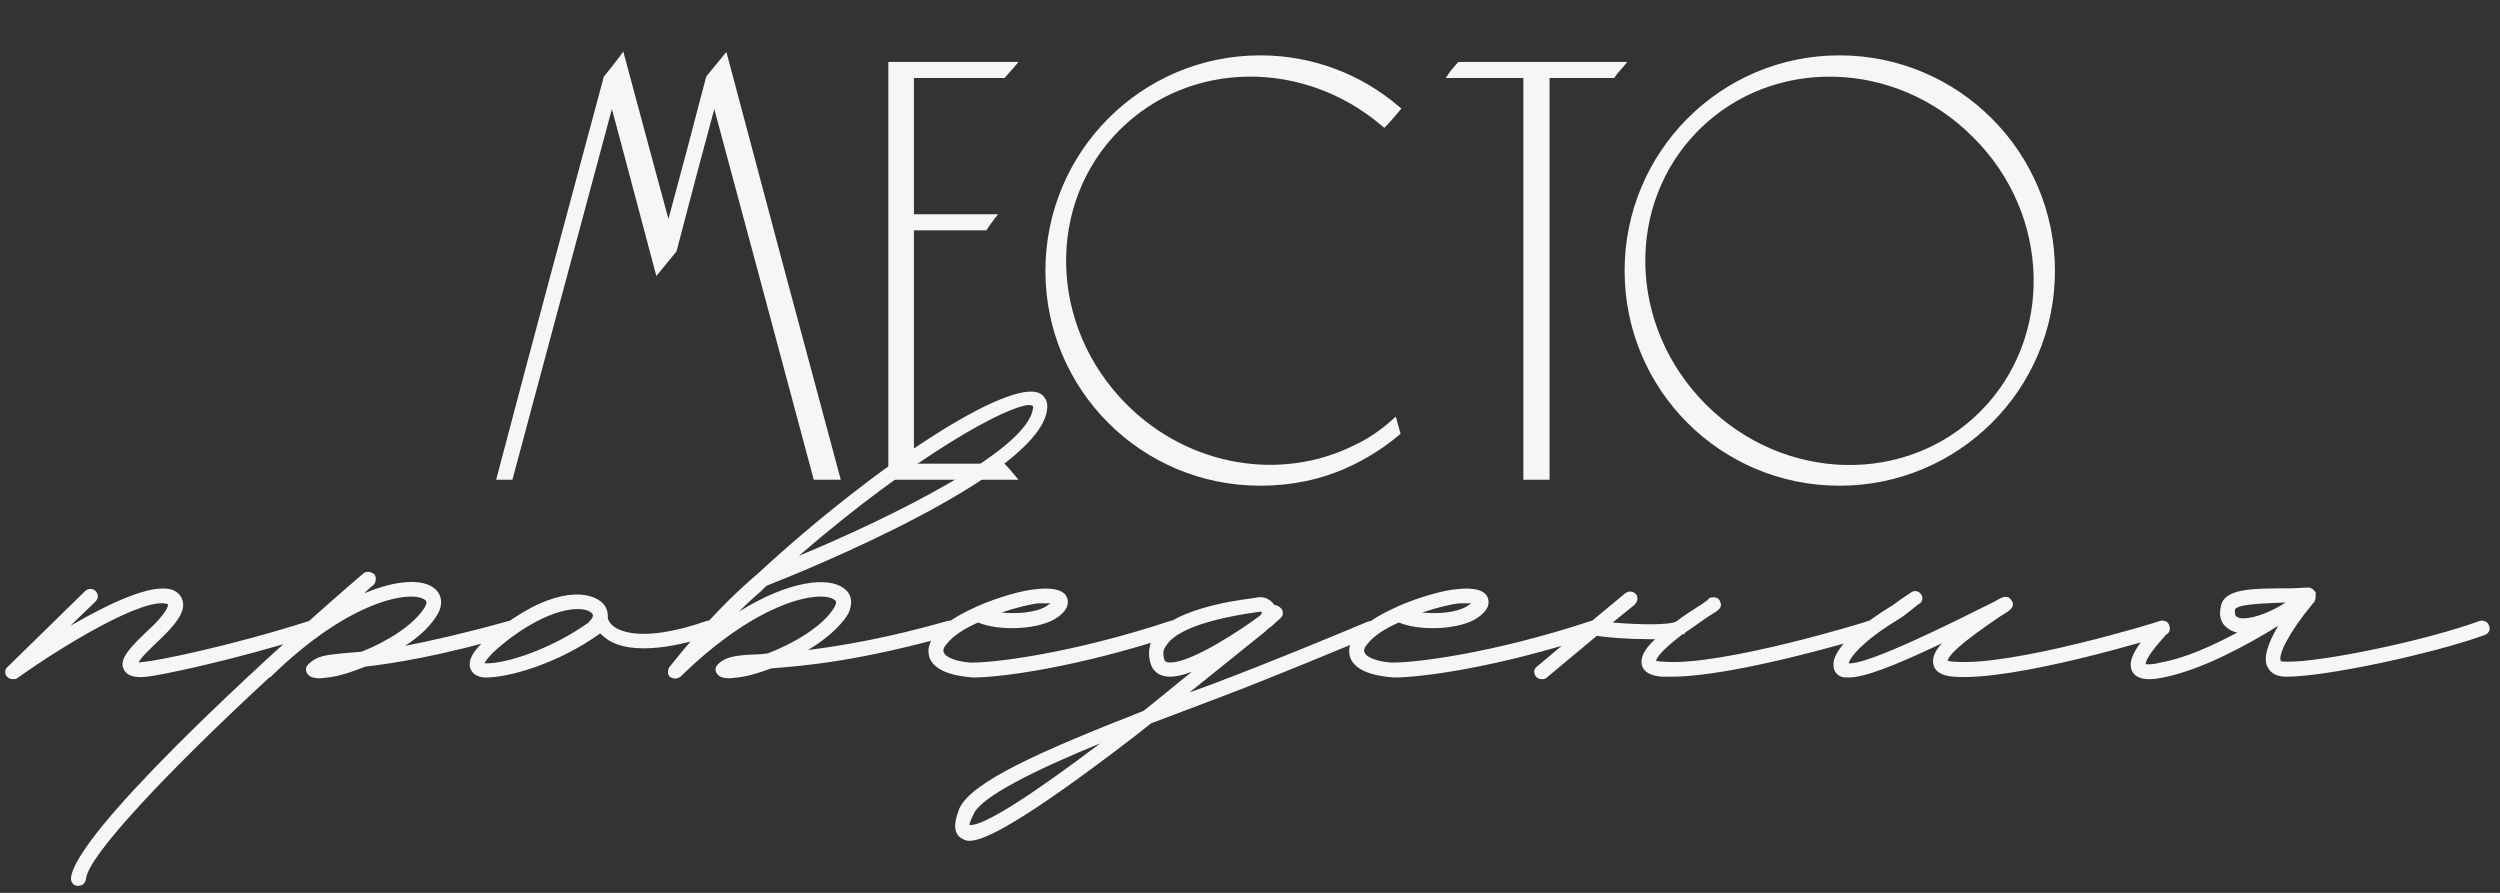 <?xml version="1.0" encoding="UTF-8"?> <svg xmlns="http://www.w3.org/2000/svg" width="210" height="75" viewBox="0 0 210 75" fill="none"><rect x="0" y="0" width="210" height="75" fill="#333333" stroke="none"/><path d="M60.9 4.9C64 16.6 67.15 28.35 70.3 40.05H68.55C65.7 29.4 62.85 18.8 60 8.2C58.85 12.45 57.7 16.75 56.6 21C56.15 21.55 55.7 22.1 55.25 22.65C53.95 17.8 52.7 13 51.4 8.2C48.55 18.8 45.7 29.4 42.85 40.05H42C44.95 28.85 47.95 17.7 50.95 6.55C51.4 6 51.85 5.45 52.25 4.9C53.55 9.75 54.85 14.55 56.15 19.35C57.3 15.1 58.45 10.8 59.55 6.55C60 6 60.45 5.45 60.9 4.9ZM76.521 39.2H84.271C84.521 39.45 84.771 39.75 85.021 40.05H74.871V5.45H85.021C84.771 5.75 84.521 6 84.271 6.3H76.521V18.25H83.321C83.121 18.5 82.921 18.8 82.721 19.1H76.521V39.2ZM113.814 37.65C115.014 37.1 116.114 36.35 117.114 35.45L117.364 36.35C116.064 37.45 114.614 38.35 113.064 39.05C110.864 40.05 108.414 40.55 105.864 40.55C96.014 40.55 88.064 32.6 88.064 22.75C88.064 12.9 96.014 4.9 105.864 4.9C110.264 4.9 114.264 6.5 117.364 9.15C117.014 9.55 116.664 10 116.264 10.4C109.614 4.7 99.865 4.75 93.865 10.75C87.564 17.05 87.814 27.5 94.465 34.15C99.814 39.5 107.664 40.7 113.814 37.65ZM122.612 5.45H136.162C135.912 5.75 135.662 6 135.462 6.3H129.912V40.05H128.212V6.3H121.912C122.112 6 122.362 5.75 122.612 5.45ZM154.517 4.9C164.367 4.9 172.367 12.9 172.367 22.75C172.367 32.6 164.367 40.55 154.517 40.55C144.667 40.55 136.717 32.6 136.717 22.75C136.717 12.9 144.667 4.9 154.517 4.9ZM166.517 34.75C172.817 28.45 172.567 17.95 165.917 11.35C159.317 4.7 148.817 4.45 142.517 10.75C136.217 17.05 136.467 27.5 143.117 34.15C149.767 40.8 160.217 41.05 166.517 34.75Z" fill="#F7F5F5"></path><path d="M60.9 4.9L61.142 4.836L61.016 4.363L60.706 4.742L60.9 4.9ZM70.3 40.05V40.3H70.626L70.541 39.985L70.3 40.05ZM68.55 40.05L68.308 40.115L68.358 40.3H68.55V40.05ZM60 8.2L60.241 8.135L60.001 7.24L59.759 8.135L60 8.2ZM56.6 21L56.794 21.158L56.828 21.116L56.842 21.063L56.6 21ZM55.25 22.65L55.008 22.715L55.135 23.186L55.444 22.808L55.25 22.65ZM51.4 8.2L51.641 8.135L51.399 7.24L51.159 8.135L51.4 8.2ZM42.85 40.05V40.3H43.042L43.092 40.115L42.85 40.05ZM42 40.05L41.758 39.986L41.676 40.3H42V40.05ZM50.95 6.55L50.757 6.392L50.722 6.433L50.709 6.485L50.95 6.55ZM52.25 4.9L52.492 4.835L52.356 4.329L52.048 4.753L52.25 4.9ZM56.15 19.35L55.909 19.415L56.15 20.307L56.391 19.415L56.15 19.35ZM59.55 6.55L59.356 6.392L59.322 6.434L59.308 6.487L59.55 6.55ZM60.9 4.9L60.658 4.964C63.758 16.665 66.909 28.415 70.059 40.115L70.3 40.05L70.541 39.985C67.391 28.285 64.242 16.535 61.142 4.836L60.9 4.9ZM70.3 40.05V39.8H68.55V40.05V40.3H70.3V40.05ZM68.55 40.05L68.791 39.985C65.942 29.335 63.091 18.735 60.241 8.135L60 8.2L59.759 8.265C62.609 18.865 65.459 29.465 68.308 40.115L68.55 40.05ZM60 8.2L59.759 8.135C58.609 12.385 57.458 16.686 56.358 20.937L56.6 21L56.842 21.063C57.942 16.814 59.091 12.515 60.241 8.265L60 8.2ZM56.6 21L56.407 20.842C55.956 21.392 55.507 21.942 55.056 22.492L55.25 22.65L55.444 22.808C55.894 22.258 56.343 21.708 56.794 21.158L56.6 21ZM55.25 22.65L55.492 22.585C54.192 17.739 52.941 12.934 51.641 8.135L51.4 8.2L51.159 8.265C52.459 13.066 53.708 17.861 55.008 22.715L55.25 22.65ZM51.4 8.2L51.159 8.135C48.309 18.735 45.459 29.335 42.608 39.985L42.85 40.05L43.092 40.115C45.941 29.465 48.791 18.865 51.641 8.265L51.4 8.2ZM42.85 40.05V39.8H42V40.05V40.3H42.85V40.05ZM42 40.05L42.242 40.114C45.192 28.914 48.191 17.765 51.191 6.615L50.95 6.55L50.709 6.485C47.709 17.635 44.708 28.786 41.758 39.986L42 40.05ZM50.95 6.55L51.144 6.708C51.593 6.159 52.047 5.604 52.452 5.047L52.25 4.9L52.048 4.753C51.653 5.296 51.207 5.841 50.757 6.392L50.95 6.55ZM52.25 4.9L52.008 4.965C53.309 9.815 54.609 14.615 55.909 19.415L56.15 19.35L56.391 19.285C55.091 14.485 53.791 9.685 52.492 4.835L52.25 4.9ZM56.15 19.35L56.391 19.415C57.541 15.165 58.692 10.864 59.792 6.613L59.55 6.55L59.308 6.487C58.208 10.736 57.059 15.035 55.909 19.285L56.15 19.35ZM59.55 6.55L59.743 6.708C59.968 6.433 60.194 6.158 60.419 5.883C60.644 5.608 60.868 5.333 61.093 5.058L60.9 4.9L60.706 4.742C60.481 5.017 60.257 5.292 60.032 5.567C59.806 5.842 59.581 6.117 59.356 6.392L59.55 6.55ZM76.521 39.2H76.271V39.45H76.521V39.2ZM84.271 39.2L84.448 39.023L84.375 38.95H84.271V39.2ZM85.021 40.05V40.3H85.555L85.213 39.89L85.021 40.05ZM74.871 40.05H74.621V40.3H74.871V40.05ZM74.871 5.45V5.2H74.621V5.45H74.871ZM85.021 5.45L85.213 5.61L85.555 5.2H85.021V5.45ZM84.271 6.3V6.55H84.388L84.463 6.46L84.271 6.3ZM76.521 6.3V6.05H76.271V6.3H76.521ZM76.521 18.25H76.271V18.5H76.521V18.25ZM83.321 18.25L83.516 18.406L83.841 18H83.321V18.25ZM82.721 19.1V19.35H82.855L82.929 19.239L82.721 19.1ZM76.521 19.1V18.85H76.271V19.1H76.521ZM76.521 39.2V39.45H84.271V39.2V38.95H76.521V39.2ZM84.271 39.2L84.094 39.377C84.335 39.617 84.577 39.908 84.829 40.21L85.021 40.05L85.213 39.89C84.965 39.592 84.707 39.283 84.448 39.023L84.271 39.2ZM85.021 40.05V39.8H74.871V40.05V40.3H85.021V40.05ZM74.871 40.05H75.121V5.45H74.871H74.621V40.05H74.871ZM74.871 5.45V5.7H85.021V5.45V5.2H74.871V5.45ZM85.021 5.45L84.829 5.29C84.708 5.435 84.587 5.569 84.461 5.707C84.337 5.844 84.208 5.985 84.079 6.14L84.271 6.3L84.463 6.46C84.584 6.315 84.706 6.181 84.831 6.043C84.956 5.906 85.084 5.765 85.213 5.61L85.021 5.45ZM84.271 6.3V6.05H76.521V6.3V6.55H84.271V6.3ZM76.521 6.3H76.271V18.25H76.521H76.771V6.3H76.521ZM76.521 18.25V18.5H83.321V18.25V18H76.521V18.25ZM83.321 18.25L83.126 18.094C82.918 18.354 82.712 18.664 82.513 18.961L82.721 19.1L82.929 19.239C83.131 18.936 83.324 18.646 83.516 18.406L83.321 18.25ZM82.721 19.1V18.85H76.521V19.1V19.35H82.721V19.1ZM76.521 19.1H76.271V39.2H76.521H76.771V19.1H76.521ZM113.814 37.65L113.71 37.423L113.703 37.426L113.814 37.65ZM117.114 35.45L117.355 35.383L117.247 34.994L116.947 35.264L117.114 35.45ZM117.364 36.35L117.526 36.541L117.648 36.437L117.605 36.283L117.364 36.35ZM113.064 39.05L112.962 38.822L112.961 38.822L113.064 39.05ZM117.364 9.15L117.553 9.315L117.719 9.124L117.527 8.96L117.364 9.15ZM116.264 10.4L116.102 10.59L116.278 10.741L116.441 10.577L116.264 10.4ZM93.865 10.75L93.688 10.573L93.865 10.75ZM94.465 34.15L94.288 34.327L94.465 34.15ZM113.814 37.65L113.919 37.877C115.144 37.316 116.265 36.551 117.282 35.636L117.114 35.45L116.947 35.264C115.964 36.149 114.885 36.885 113.71 37.423L113.814 37.65ZM117.114 35.45L116.874 35.517L117.124 36.417L117.364 36.35L117.605 36.283L117.355 35.383L117.114 35.45ZM117.364 36.35L117.203 36.159C115.922 37.243 114.492 38.131 112.962 38.822L113.064 39.05L113.167 39.278C114.737 38.569 116.207 37.657 117.526 36.541L117.364 36.35ZM113.064 39.05L112.961 38.822C110.796 39.806 108.382 40.3 105.864 40.3V40.55V40.8C108.447 40.8 110.933 40.294 113.168 39.278L113.064 39.05ZM105.864 40.55V40.3C96.153 40.3 88.314 32.462 88.314 22.75H88.064H87.814C87.814 32.738 95.876 40.8 105.864 40.8V40.55ZM88.064 22.75H88.314C88.314 13.037 96.153 5.15 105.864 5.15V4.9V4.65C95.876 4.65 87.814 12.763 87.814 22.75H88.064ZM105.864 4.9V5.15C110.202 5.15 114.145 6.727 117.202 9.34L117.364 9.15L117.527 8.96C114.384 6.273 110.327 4.65 105.864 4.65V4.9ZM117.364 9.15L117.176 8.985C116.813 9.401 116.48 9.831 116.088 10.223L116.264 10.4L116.441 10.577C116.849 10.169 117.216 9.699 117.553 9.315L117.364 9.15ZM116.264 10.4L116.427 10.21C109.687 4.433 99.788 4.473 93.688 10.573L93.865 10.75L94.041 10.927C99.941 5.027 109.542 4.967 116.102 10.59L116.264 10.4ZM93.865 10.75L93.688 10.573C87.282 16.979 87.549 27.588 94.288 34.327L94.465 34.15L94.641 33.973C88.08 27.412 87.847 17.121 94.041 10.927L93.865 10.75ZM94.465 34.15L94.288 34.327C99.711 39.75 107.676 40.973 113.926 37.874L113.814 37.65L113.703 37.426C107.653 40.427 99.918 39.25 94.641 33.973L94.465 34.15ZM122.612 5.45V5.2H122.495L122.42 5.29L122.612 5.45ZM136.162 5.45L136.354 5.61L136.696 5.2H136.162V5.45ZM135.462 6.3V6.55H135.596L135.67 6.439L135.462 6.3ZM129.912 6.3V6.05H129.662V6.3H129.912ZM129.912 40.05V40.3H130.162V40.05H129.912ZM128.212 40.05H127.962V40.3H128.212V40.05ZM128.212 6.3H128.462V6.05H128.212V6.3ZM121.912 6.3L121.704 6.161L121.445 6.55H121.912V6.3ZM122.612 5.45V5.7H136.162V5.45V5.2H122.612V5.45ZM136.162 5.45L135.97 5.29C135.74 5.567 135.463 5.847 135.254 6.161L135.462 6.3L135.67 6.439C135.861 6.153 136.085 5.933 136.354 5.61L136.162 5.45ZM135.462 6.3V6.05H129.912V6.3V6.55H135.462V6.3ZM129.912 6.3H129.662V40.05H129.912H130.162V6.3H129.912ZM129.912 40.05V39.8H128.212V40.05V40.3H129.912V40.05ZM128.212 40.05H128.462V6.3H128.212H127.962V40.05H128.212ZM128.212 6.3V6.05H121.912V6.3V6.55H128.212V6.3ZM121.912 6.3L122.12 6.439C122.311 6.153 122.535 5.933 122.804 5.61L122.612 5.45L122.42 5.29C122.19 5.567 121.913 5.847 121.704 6.161L121.912 6.3ZM166.517 34.75L166.694 34.927L166.517 34.75ZM165.917 11.35L165.739 11.526L165.741 11.527L165.917 11.35ZM142.517 10.75L142.34 10.573L142.517 10.75ZM143.117 34.15L142.94 34.327L143.117 34.15ZM154.517 4.9V5.15C164.229 5.15 172.117 13.038 172.117 22.75H172.367H172.617C172.617 12.762 164.505 4.65 154.517 4.65V4.9ZM172.367 22.75H172.117C172.117 32.461 164.23 40.3 154.517 40.3V40.55V40.8C164.504 40.8 172.617 32.739 172.617 22.75H172.367ZM154.517 40.55V40.3C144.805 40.3 136.967 32.462 136.967 22.75H136.717H136.467C136.467 32.738 144.529 40.8 154.517 40.8V40.55ZM136.717 22.75H136.967C136.967 13.037 144.806 5.15 154.517 5.15V4.9V4.65C144.528 4.65 136.467 12.763 136.467 22.75H136.717ZM166.517 34.75L166.694 34.927C173.099 28.521 172.833 17.862 166.093 11.173L165.917 11.35L165.741 11.527C172.3 18.038 172.534 28.379 166.34 34.573L166.517 34.75ZM165.917 11.35L166.094 11.174C159.405 4.433 148.746 4.168 142.34 10.573L142.517 10.75L142.694 10.927C148.888 4.732 159.229 4.967 165.739 11.526L165.917 11.35ZM142.517 10.75L142.34 10.573C135.934 16.979 136.201 27.588 142.94 34.327L143.117 34.15L143.294 33.973C136.733 27.412 136.499 17.121 142.694 10.927L142.517 10.75ZM143.117 34.15L142.94 34.327C149.679 41.066 160.288 41.333 166.694 34.927L166.517 34.75L166.34 34.573C160.146 40.767 149.854 40.534 143.294 33.973L143.117 34.15Z" fill="#F7F5F5"></path><path d="M1.08 57.05C0.87 57.05 0.73 56.98 0.59 56.84C0.38 56.63 0.38 56.21 0.66 56L7.17 49.63C7.38 49.42 7.8 49.42 8.01 49.63C8.29 49.91 8.29 50.26 8.01 50.54L5.91 52.57C9.06 50.75 12.77 48.93 14.52 49.56C15.15 49.84 15.29 50.26 15.36 50.54C15.57 51.52 14.52 52.64 13.68 53.48C12.35 54.74 11.79 55.3 11.65 55.65L12.21 55.58C13.12 55.51 19.21 54.32 26 52.15C26.28 52.08 26.63 52.22 26.77 52.57C26.84 52.92 26.7 53.27 26.35 53.34C19.49 55.51 13.26 56.77 12.35 56.84C11.86 56.91 10.74 56.98 10.39 56.21C9.97 55.37 10.88 54.39 12.84 52.57C13.82 51.59 14.17 50.96 14.1 50.75C12.21 50.05 5.35 54.18 1.43 56.98C1.29 57.05 1.22 57.05 1.08 57.05ZM43.55 52.57C43.62 52.92 43.48 53.27 43.13 53.34C36.76 55.16 33.05 55.72 30.67 56C29.48 56.49 28.29 56.84 27.52 56.91L26.89 56.98C26.47 56.98 26.12 56.91 25.91 56.7C25.77 56.56 25.7 56.42 25.7 56.21C25.7 56.07 25.77 55.93 25.91 55.79C26.61 55.09 27.38 55.02 28.78 54.88L30.39 54.74C32.49 53.9 34.8 52.5 35.71 50.96C35.92 50.54 35.78 50.47 35.71 50.4C34.66 49.56 29.48 50.26 22.76 56.84C22.69 56.91 22.62 56.91 22.62 56.91C14.29 64.61 7.36 71.89 7.22 73.85C7.15 74.2 6.94 74.41 6.52 74.41C6.17 74.41 5.96 74.13 5.96 73.78C6.24 70.14 21.22 56.14 30.53 48.16C30.81 47.95 31.16 48.02 31.44 48.23C31.65 48.51 31.58 48.93 31.37 49.14C31.09 49.35 30.81 49.63 30.6 49.84C33.4 48.65 35.57 48.65 36.48 49.42C37.11 49.91 37.25 50.75 36.76 51.59C36.2 52.57 35.22 53.48 34.03 54.25C36.2 53.83 39 53.2 42.78 52.15C43.13 52.08 43.48 52.22 43.55 52.57ZM60.156 52.57C60.296 52.85 60.086 53.27 59.806 53.34C57.356 54.18 55.466 54.46 54.066 54.46C52.246 54.46 51.196 53.97 50.566 53.34C50.496 53.27 50.426 53.27 50.426 53.2C46.926 55.72 42.796 56.91 40.836 56.91C39.856 56.91 39.576 56.35 39.506 56.14C39.226 55.23 40.066 54.18 42.236 52.57C46.716 49.21 49.726 49.63 50.706 50.75C50.986 51.1 51.056 51.45 51.056 51.73V51.87C51.056 51.94 51.126 52.36 51.686 52.71C52.456 53.2 54.556 53.83 59.386 52.15C59.736 52.08 60.086 52.22 60.156 52.57ZM49.446 52.29C49.446 52.22 50.006 51.8 49.726 51.52C49.166 50.89 46.646 50.82 42.936 53.55C41.256 54.81 40.836 55.44 40.696 55.72H40.906C42.586 55.72 46.296 54.53 49.446 52.29ZM87.336 33.04C87.756 33.25 88.036 33.74 87.966 34.3C87.546 39.9 67.246 48.09 64.376 49.21L63.956 49.63C63.466 50.05 62.836 50.61 62.066 51.38C66.336 48.72 69.626 48.44 70.886 49.42C71.586 49.91 71.656 50.75 71.236 51.59C70.536 52.71 69.276 53.76 67.876 54.6C70.676 54.25 74.456 53.62 79.636 52.15C79.986 52.08 80.336 52.22 80.406 52.57C80.476 52.92 80.336 53.27 79.986 53.34C72.286 55.51 67.666 55.93 64.796 56.14C63.676 56.56 62.696 56.84 61.926 56.91L61.296 56.98C60.876 56.98 60.526 56.91 60.316 56.7C60.176 56.56 60.106 56.42 60.106 56.21C60.106 56.07 60.176 55.93 60.316 55.79C61.016 55.09 62.066 55.02 63.956 54.95L64.516 54.88C66.686 54.04 69.206 52.57 70.116 50.96C70.326 50.54 70.186 50.47 70.116 50.4C69.066 49.56 63.886 50.26 57.166 56.84C56.886 57.05 56.536 57.05 56.256 56.84C56.186 56.77 56.116 56.63 56.116 56.56V56.42C56.116 56.21 56.186 56.07 56.256 56C59.546 51.87 61.856 49.77 63.116 48.65L63.606 48.23C73.756 38.85 84.816 31.78 87.336 33.04ZM86.776 34.23V34.09L86.496 34.02C84.676 34.02 76.906 38.22 67.106 46.69C74.526 43.61 86.496 37.8 86.776 34.23ZM81.739 56.91C79.849 56.77 78.519 56.28 78.099 55.3C77.959 54.88 77.819 54.18 78.589 53.27C79.219 52.43 80.479 51.66 81.879 51.03L82.019 50.96C83.909 50.12 86.009 49.56 87.059 49.49C87.619 49.42 89.369 49.28 89.649 50.26C89.789 50.68 89.719 51.38 88.459 52.08C86.849 52.92 83.839 52.99 82.159 52.29C81.039 52.78 80.059 53.41 79.569 54.04C79.359 54.25 79.149 54.6 79.289 54.81C79.429 55.23 80.409 55.58 81.459 55.65C83.209 55.72 89.859 54.95 98.329 52.15C98.679 52.08 99.029 52.22 99.099 52.57C99.239 52.92 99.029 53.27 98.749 53.34C90.489 56.07 84.049 56.91 81.739 56.91ZM84.119 51.45C85.449 51.59 86.989 51.45 87.829 50.96L88.249 50.68H87.199C86.569 50.75 85.379 51.03 84.119 51.45ZM115.732 52.5C115.872 52.78 115.732 53.2 115.452 53.34C112.022 54.74 107.402 56.7 102.432 58.59L96.692 60.76L95.362 61.81C85.702 69.23 82.622 70.63 81.432 70.63C81.012 70.63 80.802 70.42 80.662 70.35C79.822 69.72 80.452 68.32 80.592 67.9C81.642 65.66 87.312 63.14 96.062 59.71C97.392 58.66 98.722 57.54 100.122 56.42C99.422 56.7 98.792 56.84 98.302 56.84C97.182 56.84 96.832 56.21 96.692 55.86C96.412 55.09 96.482 54.25 96.832 53.62C98.232 51.24 103.482 50.47 105.162 50.26L105.582 50.19C106.212 50.05 106.772 50.4 107.052 50.82C107.262 50.82 107.472 50.96 107.612 51.1C107.822 51.31 107.822 51.73 107.542 51.94L106.772 52.64C106.632 52.71 106.562 52.78 106.492 52.85C106.422 52.85 106.422 52.92 106.352 52.99L99.912 58.17L102.012 57.4C106.982 55.51 111.532 53.62 114.892 52.22C115.242 52.08 115.592 52.22 115.732 52.5ZM97.812 55.44C97.882 55.51 97.882 55.65 98.302 55.65C100.122 55.65 104.322 52.85 105.722 51.8C105.932 51.66 106.002 51.52 106.002 51.45C105.932 51.45 105.932 51.38 105.862 51.38L105.372 51.45C100.122 52.22 98.442 53.41 97.952 54.25C97.672 54.6 97.672 54.95 97.812 55.44ZM81.432 69.3C82.622 69.44 86.962 66.57 92.422 62.44C86.962 64.68 82.412 66.92 81.782 68.39C81.502 68.95 81.432 69.23 81.432 69.3ZM117.08 56.91C115.19 56.77 113.86 56.28 113.44 55.3C113.3 54.88 113.16 54.18 113.93 53.27C114.56 52.43 115.82 51.66 117.22 51.03L117.36 50.96C119.25 50.12 121.35 49.56 122.4 49.49C122.96 49.42 124.71 49.28 124.99 50.26C125.13 50.68 125.06 51.38 123.8 52.08C122.19 52.92 119.18 52.99 117.5 52.29C116.38 52.78 115.4 53.41 114.91 54.04C114.7 54.25 114.49 54.6 114.63 54.81C114.77 55.23 115.75 55.58 116.8 55.65C118.55 55.72 125.2 54.95 133.67 52.15C134.02 52.08 134.37 52.22 134.44 52.57C134.58 52.92 134.37 53.27 134.09 53.34C125.83 56.07 119.39 56.91 117.08 56.91ZM119.46 51.45C120.79 51.59 122.33 51.45 123.17 50.96L123.59 50.68H122.54C121.91 50.75 120.72 51.03 119.46 51.45ZM157.794 52.57C157.864 52.92 157.654 53.27 157.374 53.34C156.884 53.48 145.894 56.84 140.434 56.84H139.594C138.614 56.77 138.054 56.42 137.914 55.86C137.774 55.23 138.124 54.53 139.034 53.69H138.474C136.794 53.69 134.974 53.55 134.134 53.41L129.934 56.91C129.794 57.05 129.654 57.05 129.514 57.05C129.304 57.05 129.164 56.98 129.024 56.84C128.814 56.56 128.814 56.21 129.094 56L133.434 52.36C133.504 52.36 133.574 52.29 133.644 52.22L136.514 49.84C136.794 49.63 137.144 49.63 137.424 49.91C137.634 50.19 137.564 50.54 137.284 50.82L135.464 52.29C137.844 52.5 140.224 52.5 140.784 52.22C141.414 51.73 142.184 51.24 142.954 50.75L143.444 50.4C143.514 50.26 143.654 50.19 143.794 50.19C144.074 50.12 144.424 50.26 144.494 50.54C144.704 51.03 144.424 51.24 143.584 51.73C142.744 52.29 142.114 52.78 141.554 53.13C141.554 53.2 141.484 53.27 141.414 53.27H141.344C139.594 54.6 139.174 55.23 139.104 55.51C139.174 55.51 139.384 55.58 139.734 55.58C144.494 56 156.884 52.22 156.954 52.15C157.304 52.08 157.654 52.22 157.794 52.57ZM155.275 56.91C155.065 56.91 154.855 56.91 154.645 56.84C154.295 56.7 154.015 56.35 154.015 55.93C153.875 54.81 155.555 52.99 158.565 51.1C159.055 50.82 159.405 50.54 159.685 50.33L160.525 49.77C160.805 49.56 161.155 49.63 161.365 49.91C161.575 50.19 161.505 50.61 161.155 50.75L160.455 51.31C160.105 51.59 159.755 51.87 159.265 52.15C156.325 53.97 155.415 55.23 155.275 55.72C156.885 55.86 164.025 52.29 167.525 50.54C168.225 50.12 168.645 49.91 168.995 50.47C169.275 50.96 168.925 51.24 168.085 51.73C164.445 54.18 163.675 55.09 163.605 55.51C163.675 55.51 163.885 55.58 164.165 55.58C168.995 56 181.385 52.22 181.455 52.15C181.805 52.08 182.155 52.22 182.225 52.57C182.365 52.92 182.155 53.27 181.875 53.34C181.315 53.55 169.135 57.26 164.095 56.84C163.115 56.77 162.555 56.42 162.415 55.86C162.275 55.3 162.485 54.74 163.115 54.04C158.845 56.07 156.535 56.91 155.275 56.91ZM209.077 52.57C209.217 52.85 209.077 53.2 208.727 53.34C204.247 54.95 195.357 56.84 192.137 56.84H191.997C191.087 56.84 190.667 56.42 190.457 56C190.107 55.3 190.457 54.11 191.367 52.57C188.777 54.18 184.927 56.28 181.707 56.91C181.357 56.98 180.937 57.05 180.587 57.05C179.957 57.05 179.397 56.91 179.117 56.42C178.697 55.58 179.187 54.53 181.147 52.36C181.357 52.08 181.707 52.08 181.987 52.29C182.267 52.5 182.267 52.92 182.057 53.2C180.517 54.88 180.237 55.51 180.237 55.79C180.377 55.79 180.727 55.86 181.497 55.65C183.527 55.3 185.837 54.25 187.937 53.13C187.517 53.06 187.167 52.85 186.887 52.57C186.537 52.22 186.397 51.66 186.537 51.03C186.747 49.42 189.057 49.42 192.487 49.42L193.887 49.35C194.167 49.35 194.377 49.56 194.517 49.77V50.12C194.517 50.19 194.517 50.33 194.447 50.4C194.447 50.54 194.377 50.61 194.307 50.68C194.307 50.68 194.237 50.68 194.237 50.75C192.207 53.2 191.367 55.02 191.577 55.51C191.647 55.58 191.787 55.58 192.067 55.58C195.007 55.65 203.967 53.76 208.307 52.15C208.587 52.08 209.007 52.22 209.077 52.57ZM187.727 51.24C187.727 51.38 187.727 51.59 187.797 51.73C187.937 51.87 188.147 51.94 188.427 51.94C189.407 51.94 190.807 51.38 191.997 50.61C190.107 50.68 187.797 50.75 187.727 51.24Z" fill="#F7F5F5"></path></svg> 